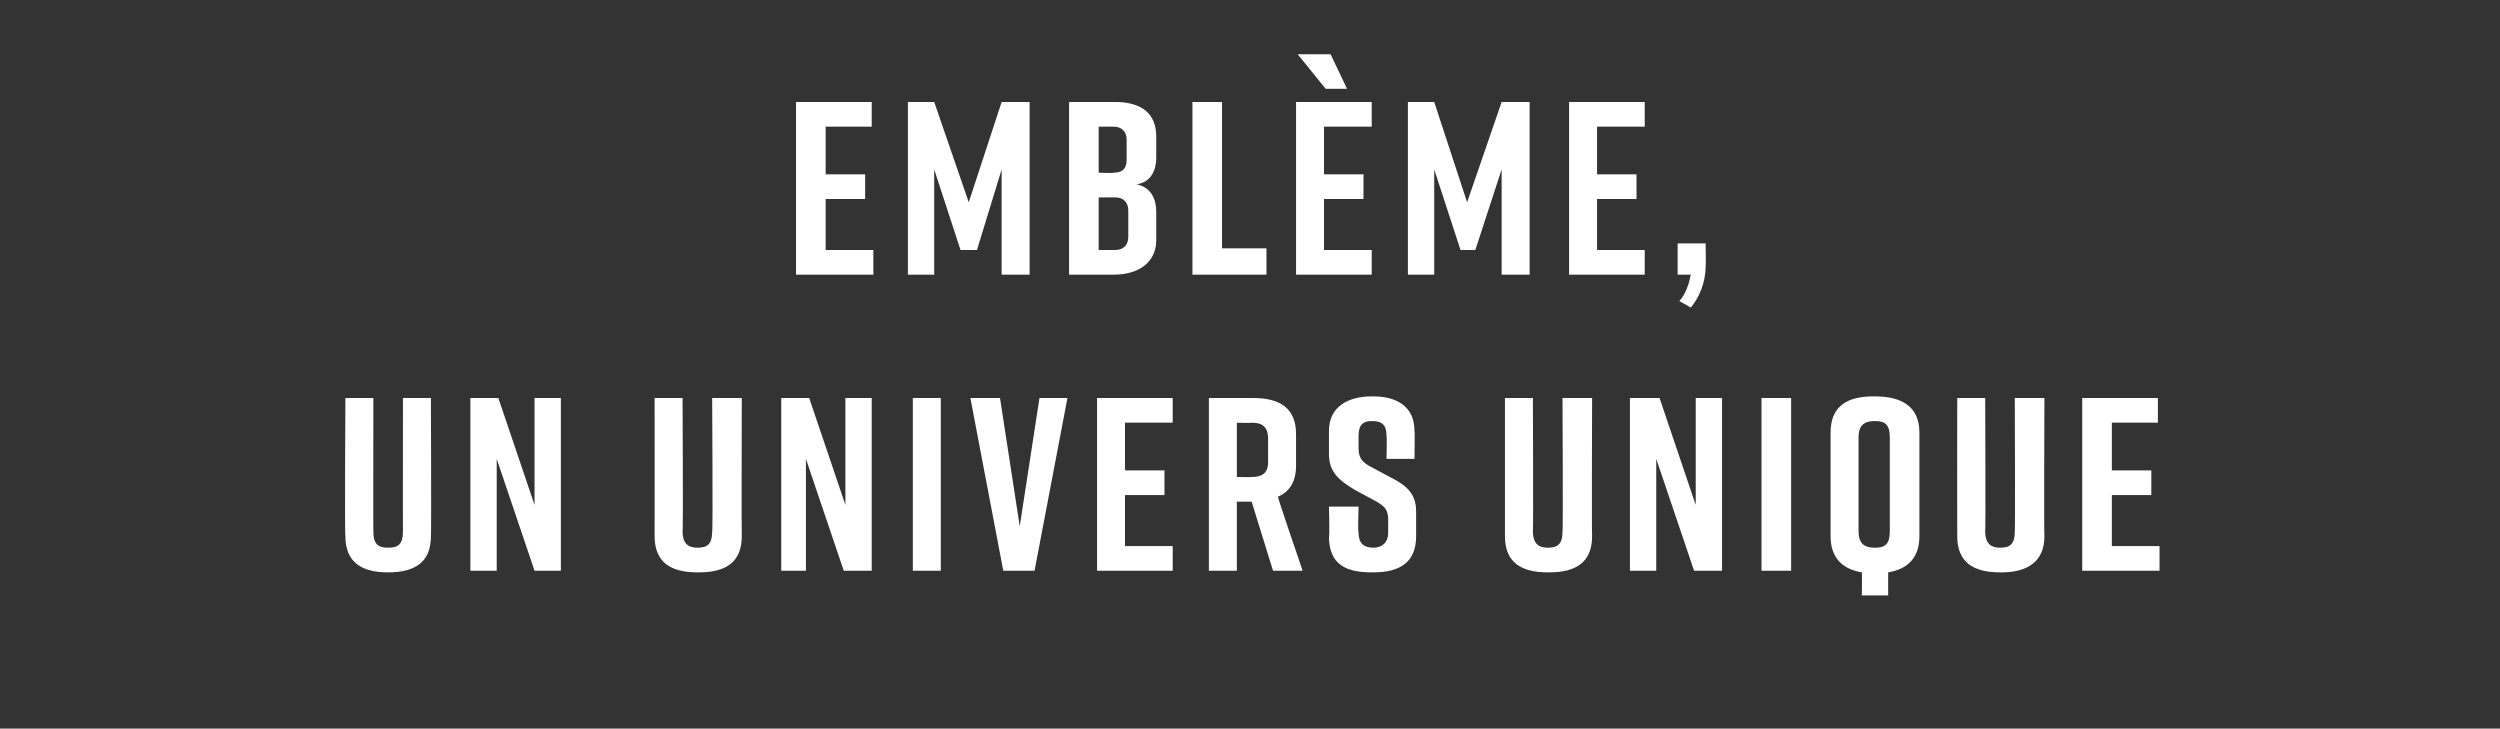 <?xml version="1.0" standalone="no"?><!DOCTYPE svg PUBLIC "-//W3C//DTD SVG 1.1//EN" "http://www.w3.org/Graphics/SVG/1.1/DTD/svg11.dtd"><svg xmlns="http://www.w3.org/2000/svg" version="1.1" width="152px" height="44.3px" viewBox="0 -5 152 44.3" style="top:-5px"><rect x="0" y="-5" width="152" height="44.3" fill="#333333" stroke="none"/><desc>Embl me, un univers unique</desc><defs/><g id="Polygon66361"><path d="m26.2 27.6c0 1.6-1 2.2-2.6 2.2c0 0 0 0 0 0c-1.6 0-2.6-.6-2.6-2.2c-.05 0 0-8.4 0-8.4l1.7 0c0 0-.01 8.13 0 8.1c0 .8.3 1 .9 1c.6 0 .9-.2.9-1c-.01.03 0-8.1 0-8.1l1.7 0c0 0 .03 8.4 0 8.4zm2.4 2.1l0-10.5l1.7 0l2.2 6.5l0-6.5l1.6 0l0 10.5l-1.6 0l-2.3-6.8l0 6.8l-1.6 0zm16.5-2.1c0 1.6-1 2.2-2.6 2.2c0 0-.1 0-.1 0c-1.6 0-2.6-.6-2.6-2.2c.01 0 0-8.4 0-8.4l1.7 0c0 0 .04 8.13 0 8.1c0 .8.4 1 .9 1c.6 0 .9-.2.9-1c.05.03 0-8.1 0-8.1l1.8 0c0 0-.02 8.4 0 8.4zm2.4 2.1l0-10.5l1.7 0l2.2 6.5l0-6.5l1.6 0l0 10.5l-1.7 0l-2.3-6.8l0 6.8l-1.5 0zm8 0l0-10.5l1.7 0l0 10.5l-1.7 0zm7.4 0l-1.9 0l-2-10.5l1.8 0l1.2 7.8l1.2-7.8l1.7 0l-2 10.5zm3.8 0l0-10.5l4.6 0l0 1.5l-2.9 0l0 2.9l2.4 0l0 1.5l-2.4 0l0 3.1l2.9 0l0 1.5l-4.6 0zm10.7 0l-1.3-4.2l-.9 0l0 4.2l-1.7 0l0-10.5c0 0 2.67 0 2.7 0c1.6 0 2.6.6 2.6 2.2c0 0 0 1.9 0 1.9c0 1-.4 1.6-1.1 1.9c-.03.04 1.5 4.5 1.5 4.5l-1.8 0zm-2.2-5.7c0 0 .9.02.9 0c.6 0 1-.2 1-.9c0 0 0-1.4 0-1.4c0-.8-.4-1-1-1c0 .03-.9 0-.9 0l0 3.3zm9.1-1.1c0 0 .03-1.42 0-1.4c0-.7-.3-.9-.9-.9c-.5 0-.8.2-.8.9c0 0 0 .7 0 .7c0 .5.1.8.6 1.1c0 0 1.3.7 1.3.7c1 .5 1.6 1 1.6 2.1c0 0 0 1.5 0 1.5c0 1.6-1 2.2-2.6 2.2c0 0-.1 0-.1 0c-1.6 0-2.6-.5-2.6-2.2c.05.03 0-1.8 0-1.8l1.8 0c0 0-.05 1.59 0 1.6c0 .6.3.9.9.9c.5 0 .9-.3.9-.9c0 0 0-.8 0-.8c0-.6-.2-.8-.7-1.1c0 0-1.3-.7-1.3-.7c-1-.6-1.6-1.1-1.6-2.2c0 0 0-1.4 0-1.4c0-1.5 1.2-2.1 2.6-2.1c0 0 .1 0 .1 0c1.4 0 2.5.6 2.5 2.1c.03.04 0 1.7 0 1.7l-1.7 0zm12.5 4.7c0 1.6-1 2.2-2.6 2.2c0 0-.1 0-.1 0c-1.6 0-2.6-.6-2.6-2.2c0 0 0-8.4 0-8.4l1.7 0c0 0 .03 8.13 0 8.1c0 .8.4 1 .9 1c.6 0 .9-.2.9-1c.04.03 0-8.1 0-8.1l1.8 0c0 0-.03 8.4 0 8.4zm2.3 2.1l0-10.5l1.8 0l2.2 6.5l0-6.5l1.6 0l0 10.5l-1.7 0l-2.3-6.8l0 6.8l-1.6 0zm8 0l0-10.5l1.8 0l0 10.5l-1.8 0zm9.6-8.4c0 0 0 6.3 0 6.3c0 1.3-.7 2-1.9 2.2c0-.04 0 1.4 0 1.4l-1.6 0c0 0 .02-1.43 0-1.4c-1.2-.2-1.9-.9-1.9-2.2c0 0 0-6.3 0-6.3c0-1.6 1-2.2 2.6-2.2c0 0 .1 0 .1 0c1.6 0 2.7.6 2.7 2.2zm-1.8.3c0-.8-.3-1-.9-1c-.6 0-1 .2-1 1c0 0 0 5.7 0 5.7c0 .8.4 1 1 1c.6 0 .9-.2.9-1c0 0 0-5.7 0-5.7zm9.4 6c0 1.6-1.1 2.2-2.6 2.2c0 0-.1 0-.1 0c-1.6 0-2.6-.6-2.6-2.2c-.01 0 0-8.4 0-8.4l1.7 0c0 0 .03 8.13 0 8.1c0 .8.4 1 .9 1c.6 0 .9-.2.9-1c.03.03 0-8.1 0-8.1l1.8 0c0 0-.03 8.4 0 8.4zm2.3 2.1l0-10.5l4.6 0l0 1.5l-2.8 0l0 2.9l2.4 0l0 1.5l-2.4 0l0 3.1l2.9 0l0 1.5l-4.7 0z" stroke="none" fill="#fff"/></g><g id="Polygon66360"><path d="m48.4 11.7l0-10.5l4.6 0l0 1.5l-2.8 0l0 2.9l2.4 0l0 1.5l-2.4 0l0 3.1l2.9 0l0 1.5l-4.7 0zm11-1.5l-1 0l-1.6-4.9l0 6.4l-1.6 0l0-10.5l1.6 0l2.1 6.1l2-6.1l1.7 0l0 10.5l-1.7 0l0-6.4l-1.5 4.9zm9.7-4c.9.2 1.2.9 1.2 1.7c0 0 0 1.7 0 1.7c0 1.3-1 2.1-2.6 2.1c.04 0-2.7 0-2.7 0l0-10.5c0 0 2.77 0 2.8 0c1.6 0 2.5.7 2.5 2.1c0 0 0 1.3 0 1.3c0 .7-.3 1.5-1.2 1.6zm-2.3-.7c0 0 .94.04.9 0c.5 0 .8-.2.8-.8c0 0 0-1.2 0-1.2c0-.5-.3-.8-.8-.8c.04 0-.9 0-.9 0l0 2.8zm1 1.5c0 0-1 0-1 0l0 3.2c0 0 1 0 1 0c.5 0 .8-.3.8-.8c0 0 0-1.6 0-1.6c0-.5-.3-.8-.8-.8zm9.2 4.7l-4.5 0l0-10.5l1.8 0l0 8.9l2.7 0l0 1.6zm4.9-11.3l-1.3 0l-1.7-2.1l2 0l1 2.1zm-3.1 11.3l0-10.5l4.6 0l0 1.5l-2.9 0l0 2.9l2.4 0l0 1.5l-2.4 0l0 3.1l2.9 0l0 1.5l-4.6 0zm10.9-1.5l-.9 0l-1.6-4.9l0 6.4l-1.6 0l0-10.5l1.6 0l2 6.1l2.1-6.1l1.7 0l0 10.5l-1.7 0l0-6.4l-1.6 4.9zm5.7 1.5l0-10.5l4.6 0l0 1.5l-2.9 0l0 2.9l2.4 0l0 1.5l-2.4 0l0 3.1l2.9 0l0 1.5l-4.6 0zm8.3-.5c0 1-.4 1.9-.9 2.5c0 0-.7-.4-.7-.4c.4-.4.6-1.1.7-1.6c.02 0-.8 0-.8 0l0-1.9l1.7 0c0 0 .03 1.45 0 1.4z" stroke="none" fill="#fff"/></g></svg>